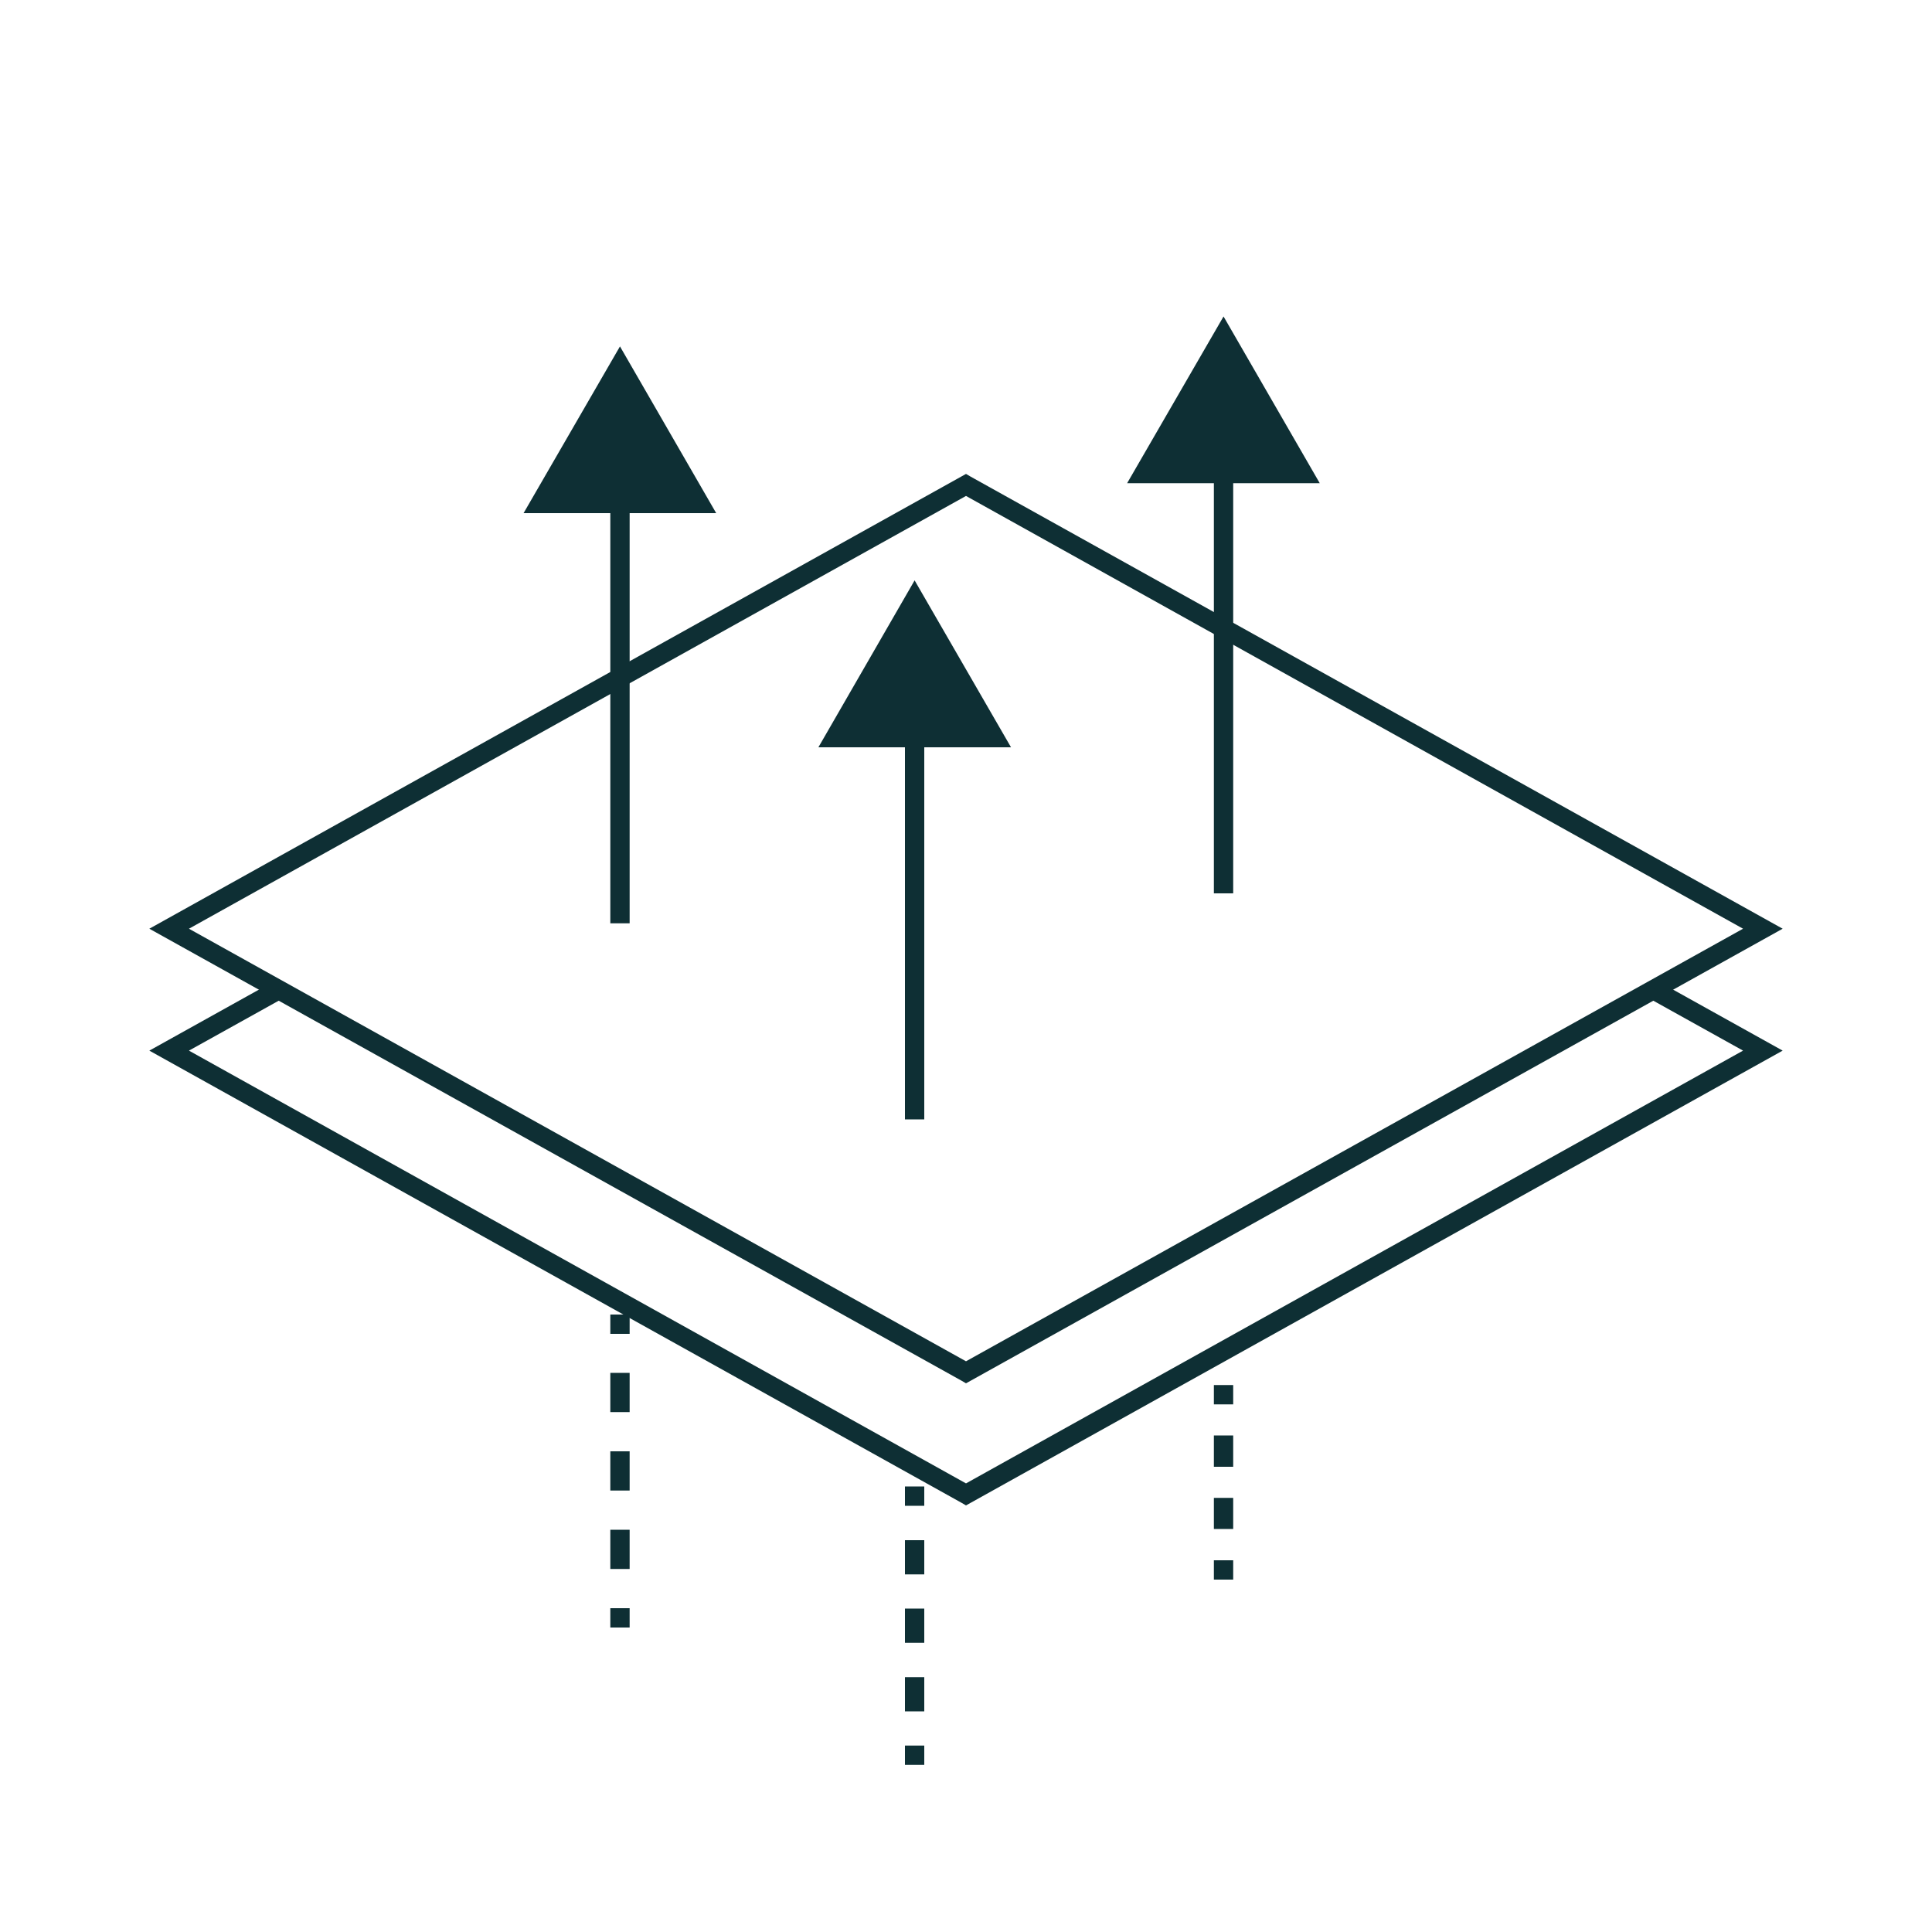 <?xml version="1.0" encoding="UTF-8"?>
<svg id="uuid-667ed401-9118-47eb-a678-46c39be196eb" data-name="图层 1" xmlns="http://www.w3.org/2000/svg" viewBox="0 0 100 100">
  <defs>
    <style>
      .uuid-d6867602-de78-4837-b72c-07ef01e9f0c9 {
        fill: #0e2f34;
      }
    </style>
  </defs>
  <g id="uuid-242bc0d4-6cd7-4e88-a2d1-964cdc782888" data-name="图层 1">
    <g>
      <path class="uuid-d6867602-de78-4837-b72c-07ef01e9f0c9" d="M50,71.6l-.24-.14L7.73,48.07,50,24.53l.24,.14,42.03,23.4-42.27,23.53ZM9.78,48.07l40.22,22.39,40.22-22.39L50,25.67,9.78,48.07Z"/>
      <polygon class="uuid-d6867602-de78-4837-b72c-07ef01e9f0c9" points="50 77.92 49.76 77.78 7.73 54.38 14.18 50.79 14.67 51.66 9.78 54.38 50 76.78 90.22 54.38 85.33 51.66 85.82 50.79 92.27 54.38 50 77.92"/>
      <g>
        <g>
          <rect class="uuid-d6867602-de78-4837-b72c-07ef01e9f0c9" x="62.83" y="23.55" width="1" height="22.69"/>
          <polygon class="uuid-d6867602-de78-4837-b72c-07ef01e9f0c9" points="68.31 25.01 63.33 16.38 58.34 25.01 68.31 25.01"/>
        </g>
        <g>
          <rect class="uuid-d6867602-de78-4837-b72c-07ef01e9f0c9" x="62.83" y="80.76" width="1" height="1"/>
          <path class="uuid-d6867602-de78-4837-b72c-07ef01e9f0c9" d="M63.83,79.14h-1v-1.61h1v1.61Zm0-3.22h-1v-1.62h1v1.62Z"/>
          <rect class="uuid-d6867602-de78-4837-b72c-07ef01e9f0c9" x="62.83" y="71.69" width="1" height="1"/>
        </g>
      </g>
      <g>
        <g>
          <rect class="uuid-d6867602-de78-4837-b72c-07ef01e9f0c9" x="31.59" y="25.1" width="1" height="22.69"/>
          <polygon class="uuid-d6867602-de78-4837-b72c-07ef01e9f0c9" points="37.07 26.56 32.09 17.93 27.1 26.56 37.07 26.56"/>
        </g>
        <g>
          <rect class="uuid-d6867602-de78-4837-b72c-07ef01e9f0c9" x="31.59" y="83.24" width="1" height="1"/>
          <path class="uuid-d6867602-de78-4837-b72c-07ef01e9f0c9" d="M32.59,81.21h-1v-2.03h1v2.03Zm0-4.06h-1v-2.03h1v2.03Zm0-4.06h-1v-2.03h1v2.03Z"/>
          <rect class="uuid-d6867602-de78-4837-b72c-07ef01e9f0c9" x="31.59" y="68.04" width="1" height="1"/>
        </g>
      </g>
      <g>
        <g>
          <rect class="uuid-d6867602-de78-4837-b72c-07ef01e9f0c9" x="46.84" y="37.22" width="1" height="20.72"/>
          <polygon class="uuid-d6867602-de78-4837-b72c-07ef01e9f0c9" points="52.33 38.68 47.34 30.04 42.36 38.68 52.33 38.68"/>
        </g>
        <g>
          <rect class="uuid-d6867602-de78-4837-b72c-07ef01e9f0c9" x="46.84" y="90.35" width="1" height="1"/>
          <path class="uuid-d6867602-de78-4837-b72c-07ef01e9f0c9" d="M47.84,88.58h-1v-1.77h1v1.77Zm0-3.55h-1v-1.77h1v1.77Zm0-3.54h-1v-1.77h1v1.77Z"/>
          <rect class="uuid-d6867602-de78-4837-b72c-07ef01e9f0c9" x="46.84" y="76.94" width="1" height="1"/>
        </g>
      </g>
    </g>
  </g>
</svg>